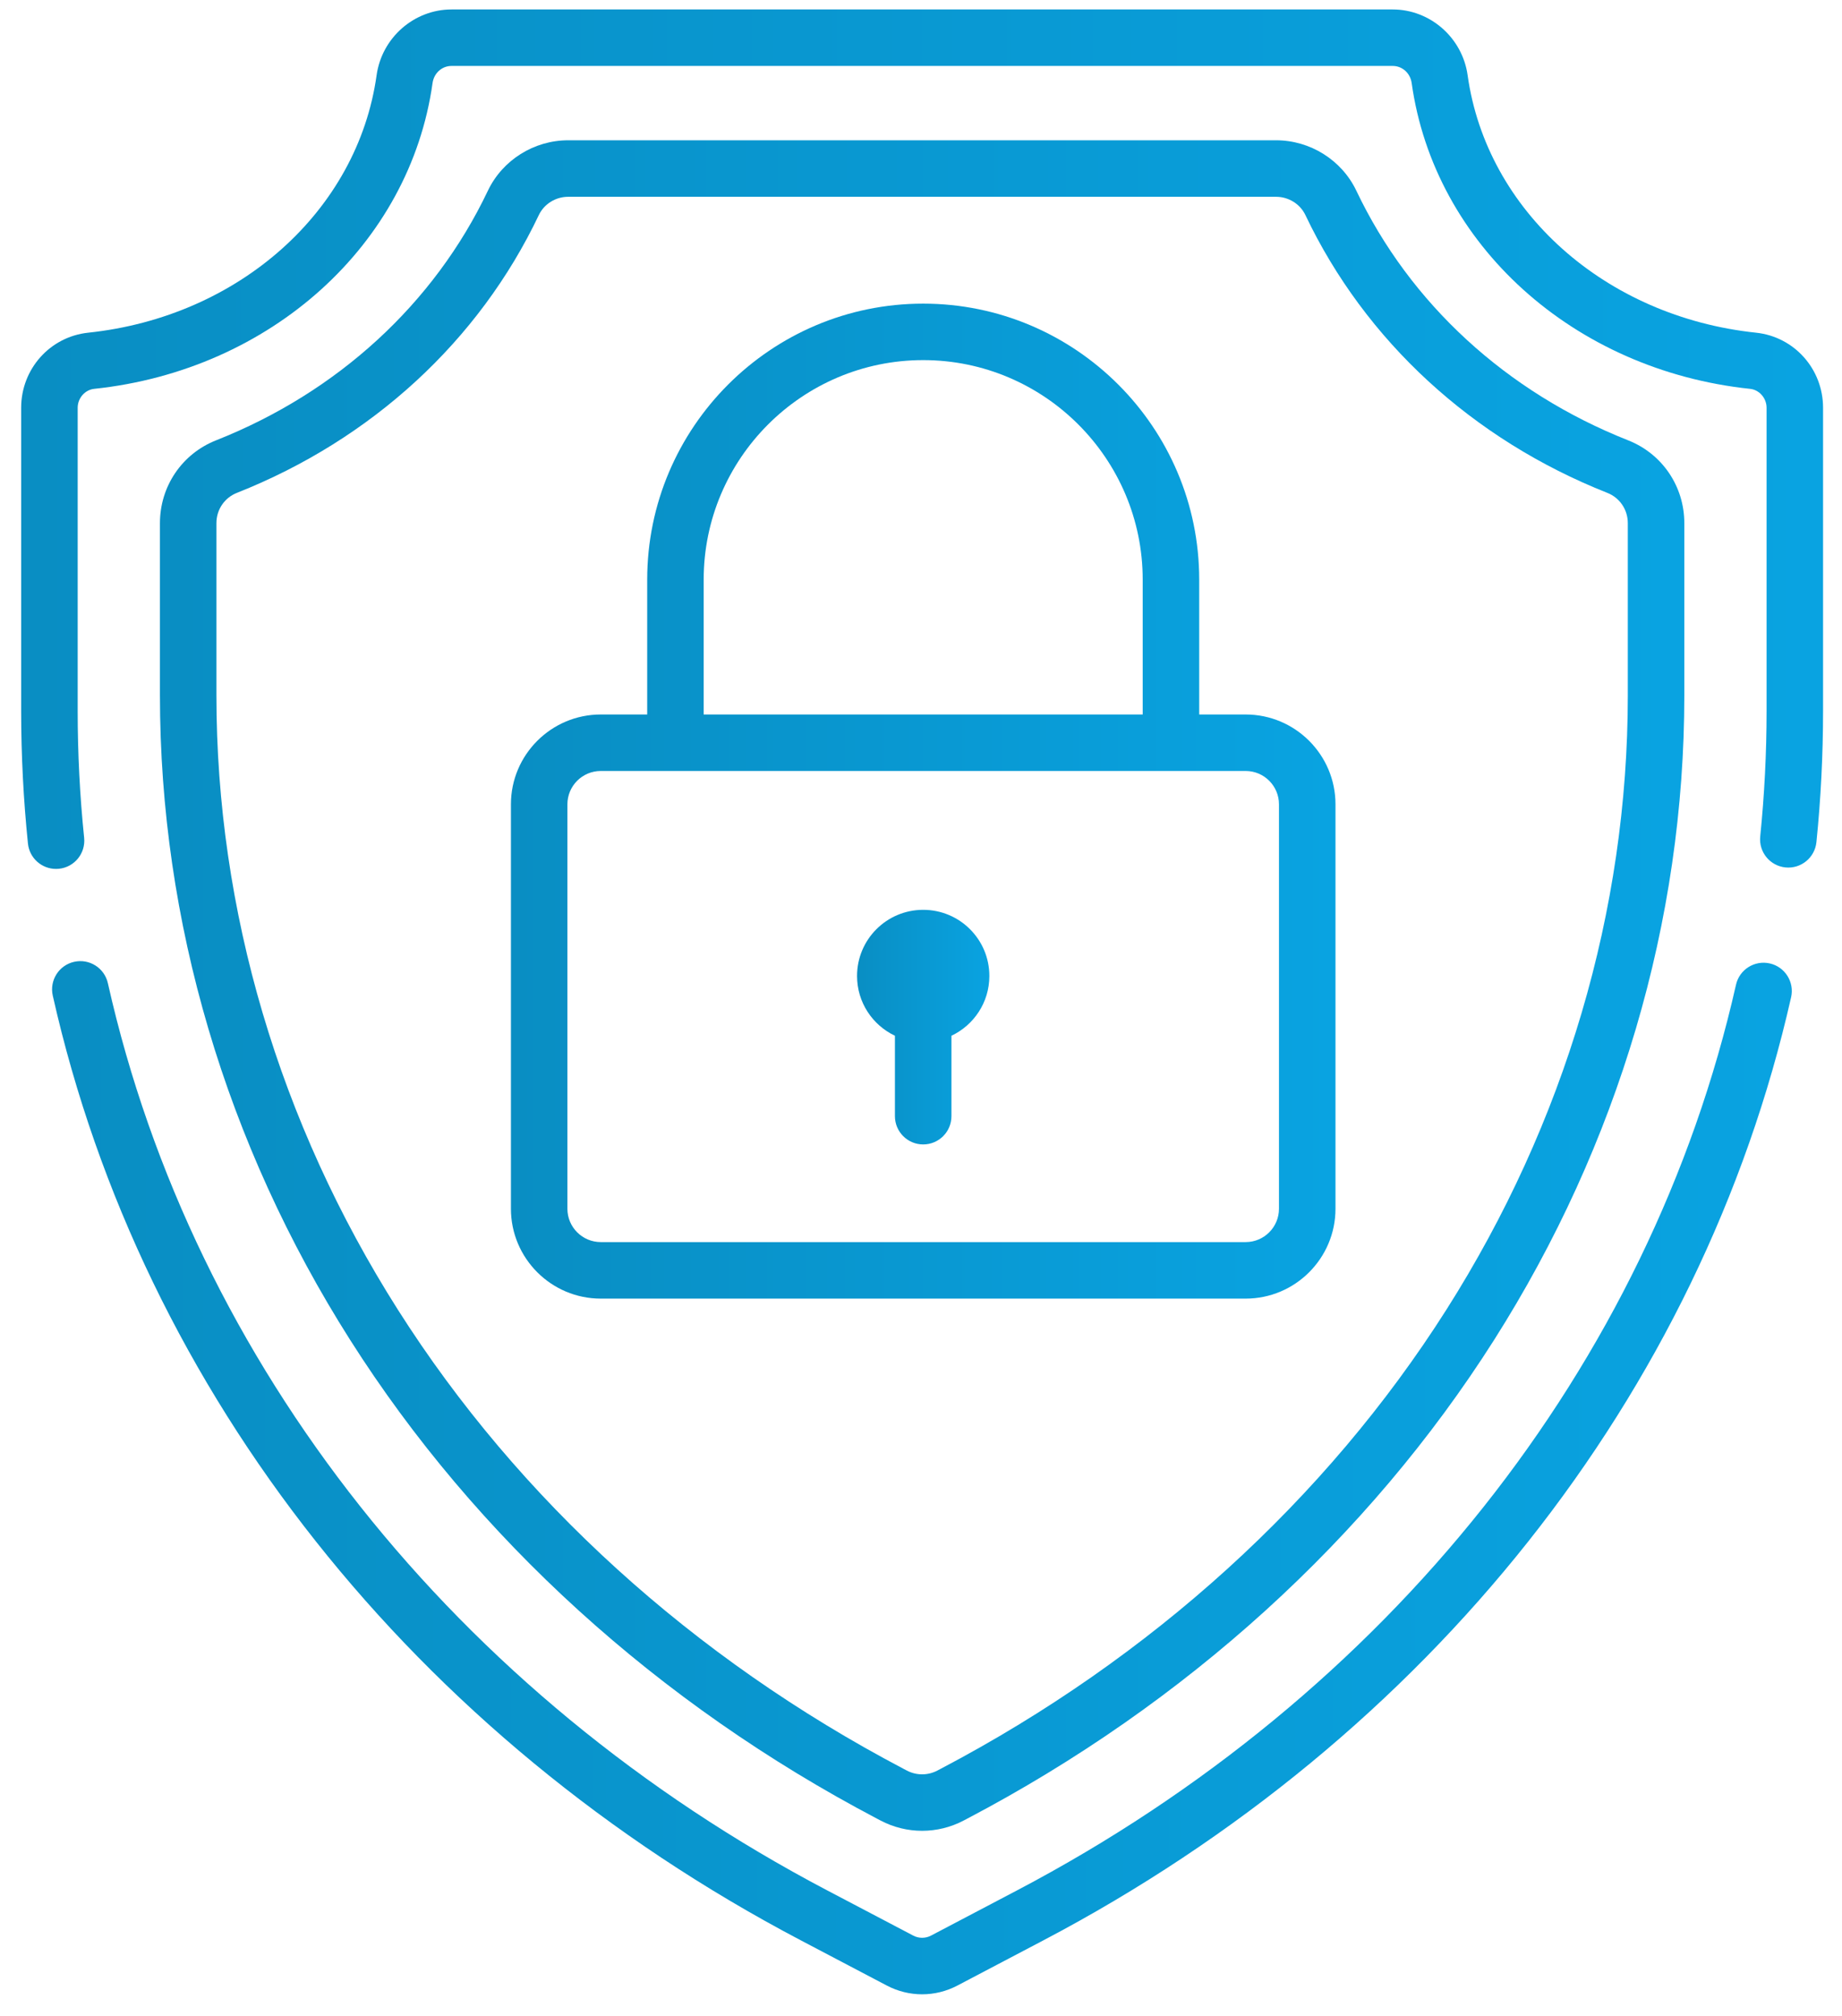 <?xml version="1.0" encoding="UTF-8"?>
<svg width="53px" height="58px" viewBox="0 0 53 58" version="1.1" xmlns="http://www.w3.org/2000/svg" xmlns:xlink="http://www.w3.org/1999/xlink">
    <!-- Generator: sketchtool 55.1 (78136) - https://sketchapp.com -->
    <title>14D1105C-B291-4D7E-AEEF-1140C93EA038</title>
    <desc>Created with sketchtool.</desc>
    <defs>
        <linearGradient x1="100%" y1="50%" x2="0%" y2="50%" id="linearGradient-1">
            <stop stop-color="#09A3E1" offset="0%"></stop>
            <stop stop-color="#098EC3" offset="100%"></stop>
        </linearGradient>
        <linearGradient x1="100%" y1="50%" x2="0%" y2="50%" id="linearGradient-2">
            <stop stop-color="#09A3E1" offset="0%"></stop>
            <stop stop-color="#098EC3" offset="100%"></stop>
        </linearGradient>
        <linearGradient x1="100%" y1="50%" x2="0%" y2="50%" id="linearGradient-3">
            <stop stop-color="#09A3E1" offset="0%"></stop>
            <stop stop-color="#098EC3" offset="100%"></stop>
        </linearGradient>
        <linearGradient x1="100%" y1="50%" x2="0%" y2="50%" id="linearGradient-4">
            <stop stop-color="#09A3E1" offset="0%"></stop>
            <stop stop-color="#098EC3" offset="100%"></stop>
        </linearGradient>
        <linearGradient x1="100%" y1="50%" x2="0%" y2="50%" id="linearGradient-5">
            <stop stop-color="#09A3E1" offset="0%"></stop>
            <stop stop-color="#098EC3" offset="100%"></stop>
        </linearGradient>
    </defs>
    <g id="Koncept" stroke="none" stroke-width="1" fill="none" fill-rule="evenodd">
        <g id="Početna-r2-v1" transform="translate(-1296, -5707)">
            <g id="Group-79" transform="translate(0, 4350)">
                <g id="Group-64" transform="translate(220, 979)">
                    <g id="Group-24">
                        <g id="Group-76" transform="translate(646, 0)">
                            <g id="Group-73" transform="translate(0, 377)">
                                <g id="Group-78">
                                    <g id="Group-61" transform="translate(430, 0)">
                                        <g id="safe" transform="translate(0, 1)">
                                            <g id="shield-(4)" transform="translate(0.544, 0.272)">
                                                <path d="M26.019,25.905 C24.968,25.905 24.116,26.757 24.116,27.808 C24.116,28.569 24.562,29.223 25.206,29.528 L25.206,31.842 C25.206,32.291 25.57,32.655 26.019,32.655 C26.468,32.655 26.832,32.291 26.832,31.842 L26.832,29.528 C27.476,29.223 27.923,28.569 27.923,27.808 C27.923,26.757 27.071,25.905 26.019,25.905 Z" id="Path" fill="url(#linearGradient-1)"></path>
                                                <path d="M46.303,12.397 C42.804,11.013 40.027,8.463 38.483,5.217 C38.064,4.335 37.156,3.764 36.171,3.764 L15.805,3.764 C14.82,3.764 13.912,4.335 13.493,5.217 C11.949,8.463 9.172,11.013 5.673,12.397 C4.692,12.785 4.058,13.721 4.058,14.78 L4.058,19.734 C4.058,26.228 5.951,32.642 9.534,38.285 C13.151,43.982 18.392,48.744 24.691,52.054 L24.794,52.108 C25.168,52.305 25.578,52.403 25.988,52.403 C26.398,52.403 26.808,52.305 27.182,52.108 L27.285,52.054 C33.584,48.744 38.825,43.982 42.443,38.285 C46.025,32.642 47.919,26.227 47.919,19.734 L47.919,14.78 C47.919,13.721 47.284,12.785 46.303,12.397 Z M46.293,19.734 C46.293,25.919 44.487,32.032 41.071,37.413 C37.605,42.872 32.577,47.437 26.529,50.616 L26.426,50.67 C26.152,50.814 25.824,50.814 25.55,50.67 L25.447,50.616 C19.4,47.437 14.371,42.872 10.906,37.413 C7.489,32.032 5.683,25.919 5.683,19.734 L5.683,14.78 C5.683,14.392 5.914,14.05 6.271,13.909 C10.154,12.372 13.239,9.534 14.96,5.915 C15.112,5.596 15.444,5.39 15.804,5.39 L36.171,5.39 C36.532,5.39 36.864,5.596 37.016,5.915 C38.737,9.534 41.823,12.372 45.705,13.909 C46.062,14.05 46.293,14.392 46.293,14.781 L46.293,19.734 Z" id="Shape" fill="url(#linearGradient-2)"></path>
                                                <path d="M50.378,27.447 C49.94,27.348 49.505,27.623 49.406,28.06 C46.931,39.011 39.392,48.507 28.723,54.115 L26.244,55.418 C26.084,55.502 25.893,55.502 25.733,55.418 L23.253,54.115 C12.567,48.498 5.025,38.986 2.56,28.016 C2.462,27.578 2.027,27.302 1.589,27.401 C1.151,27.499 0.876,27.934 0.974,28.372 C3.544,39.808 11.388,49.715 22.497,55.554 L24.976,56.857 C25.293,57.023 25.641,57.107 25.988,57.107 C26.336,57.107 26.683,57.023 27,56.857 L29.479,55.554 C40.57,49.724 48.411,39.834 50.992,28.419 C51.09,27.981 50.816,27.546 50.378,27.447 Z" id="Path" fill="url(#linearGradient-3)"></path>
                                                <path d="M49.982,9.3 C45.642,8.842 42.23,5.796 41.684,1.892 C41.533,0.813 40.606,0 39.528,0 L12.448,0 C11.37,0 10.443,0.813 10.292,1.892 C9.746,5.796 6.334,8.842 1.994,9.3 C0.894,9.416 0.065,10.345 0.065,11.46 L0.065,20.187 C0.065,21.456 0.131,22.738 0.26,23.998 C0.303,24.417 0.656,24.728 1.068,24.728 C1.096,24.728 1.124,24.727 1.152,24.724 C1.599,24.678 1.923,24.279 1.877,23.832 C1.753,22.627 1.691,21.4 1.691,20.187 L1.691,11.46 C1.691,11.183 1.899,10.944 2.165,10.916 C7.248,10.38 11.252,6.761 11.902,2.117 C11.942,1.832 12.172,1.625 12.448,1.625 L39.528,1.625 C39.804,1.625 40.034,1.832 40.074,2.117 C40.724,6.761 44.728,10.38 49.812,10.916 C50.077,10.944 50.286,11.183 50.286,11.46 L50.286,20.187 C50.286,21.387 50.224,22.601 50.103,23.795 C50.057,24.241 50.382,24.64 50.829,24.685 C51.275,24.731 51.674,24.405 51.72,23.959 C51.847,22.711 51.911,21.442 51.911,20.187 L51.911,11.46 C51.911,10.345 51.082,9.416 49.982,9.3 Z" id="Path" fill="url(#linearGradient-4)"></path>
                                                <path d="M35.297,20.285 L33.961,20.285 L33.961,16.405 C33.961,12.026 30.398,8.464 26.019,8.464 C21.64,8.464 18.078,12.026 18.078,16.405 L18.078,20.285 L16.742,20.285 C15.317,20.285 14.157,21.444 14.157,22.869 L14.157,34.506 C14.157,35.931 15.317,37.091 16.742,37.091 L35.297,37.091 C36.722,37.091 37.882,35.931 37.882,34.506 L37.882,22.869 C37.882,21.444 36.722,20.285 35.297,20.285 Z M19.703,16.405 C19.703,12.923 22.537,10.089 26.019,10.089 C29.502,10.089 32.335,12.923 32.335,16.405 L32.335,20.285 L19.703,20.285 L19.703,16.405 Z M36.256,34.506 C36.256,35.035 35.826,35.465 35.297,35.465 L16.742,35.465 C16.213,35.465 15.782,35.035 15.782,34.506 L15.782,22.869 C15.782,22.34 16.213,21.91 16.742,21.91 L35.297,21.91 C35.826,21.91 36.256,22.34 36.256,22.869 L36.256,34.506 Z" id="Shape" fill="url(#linearGradient-5)"></path>
                                            </g>
                                        </g>
                                    </g>
                                </g>
                            </g>
                        </g>
                    </g>
                </g>
            </g>
        </g>
    </g>
</svg>